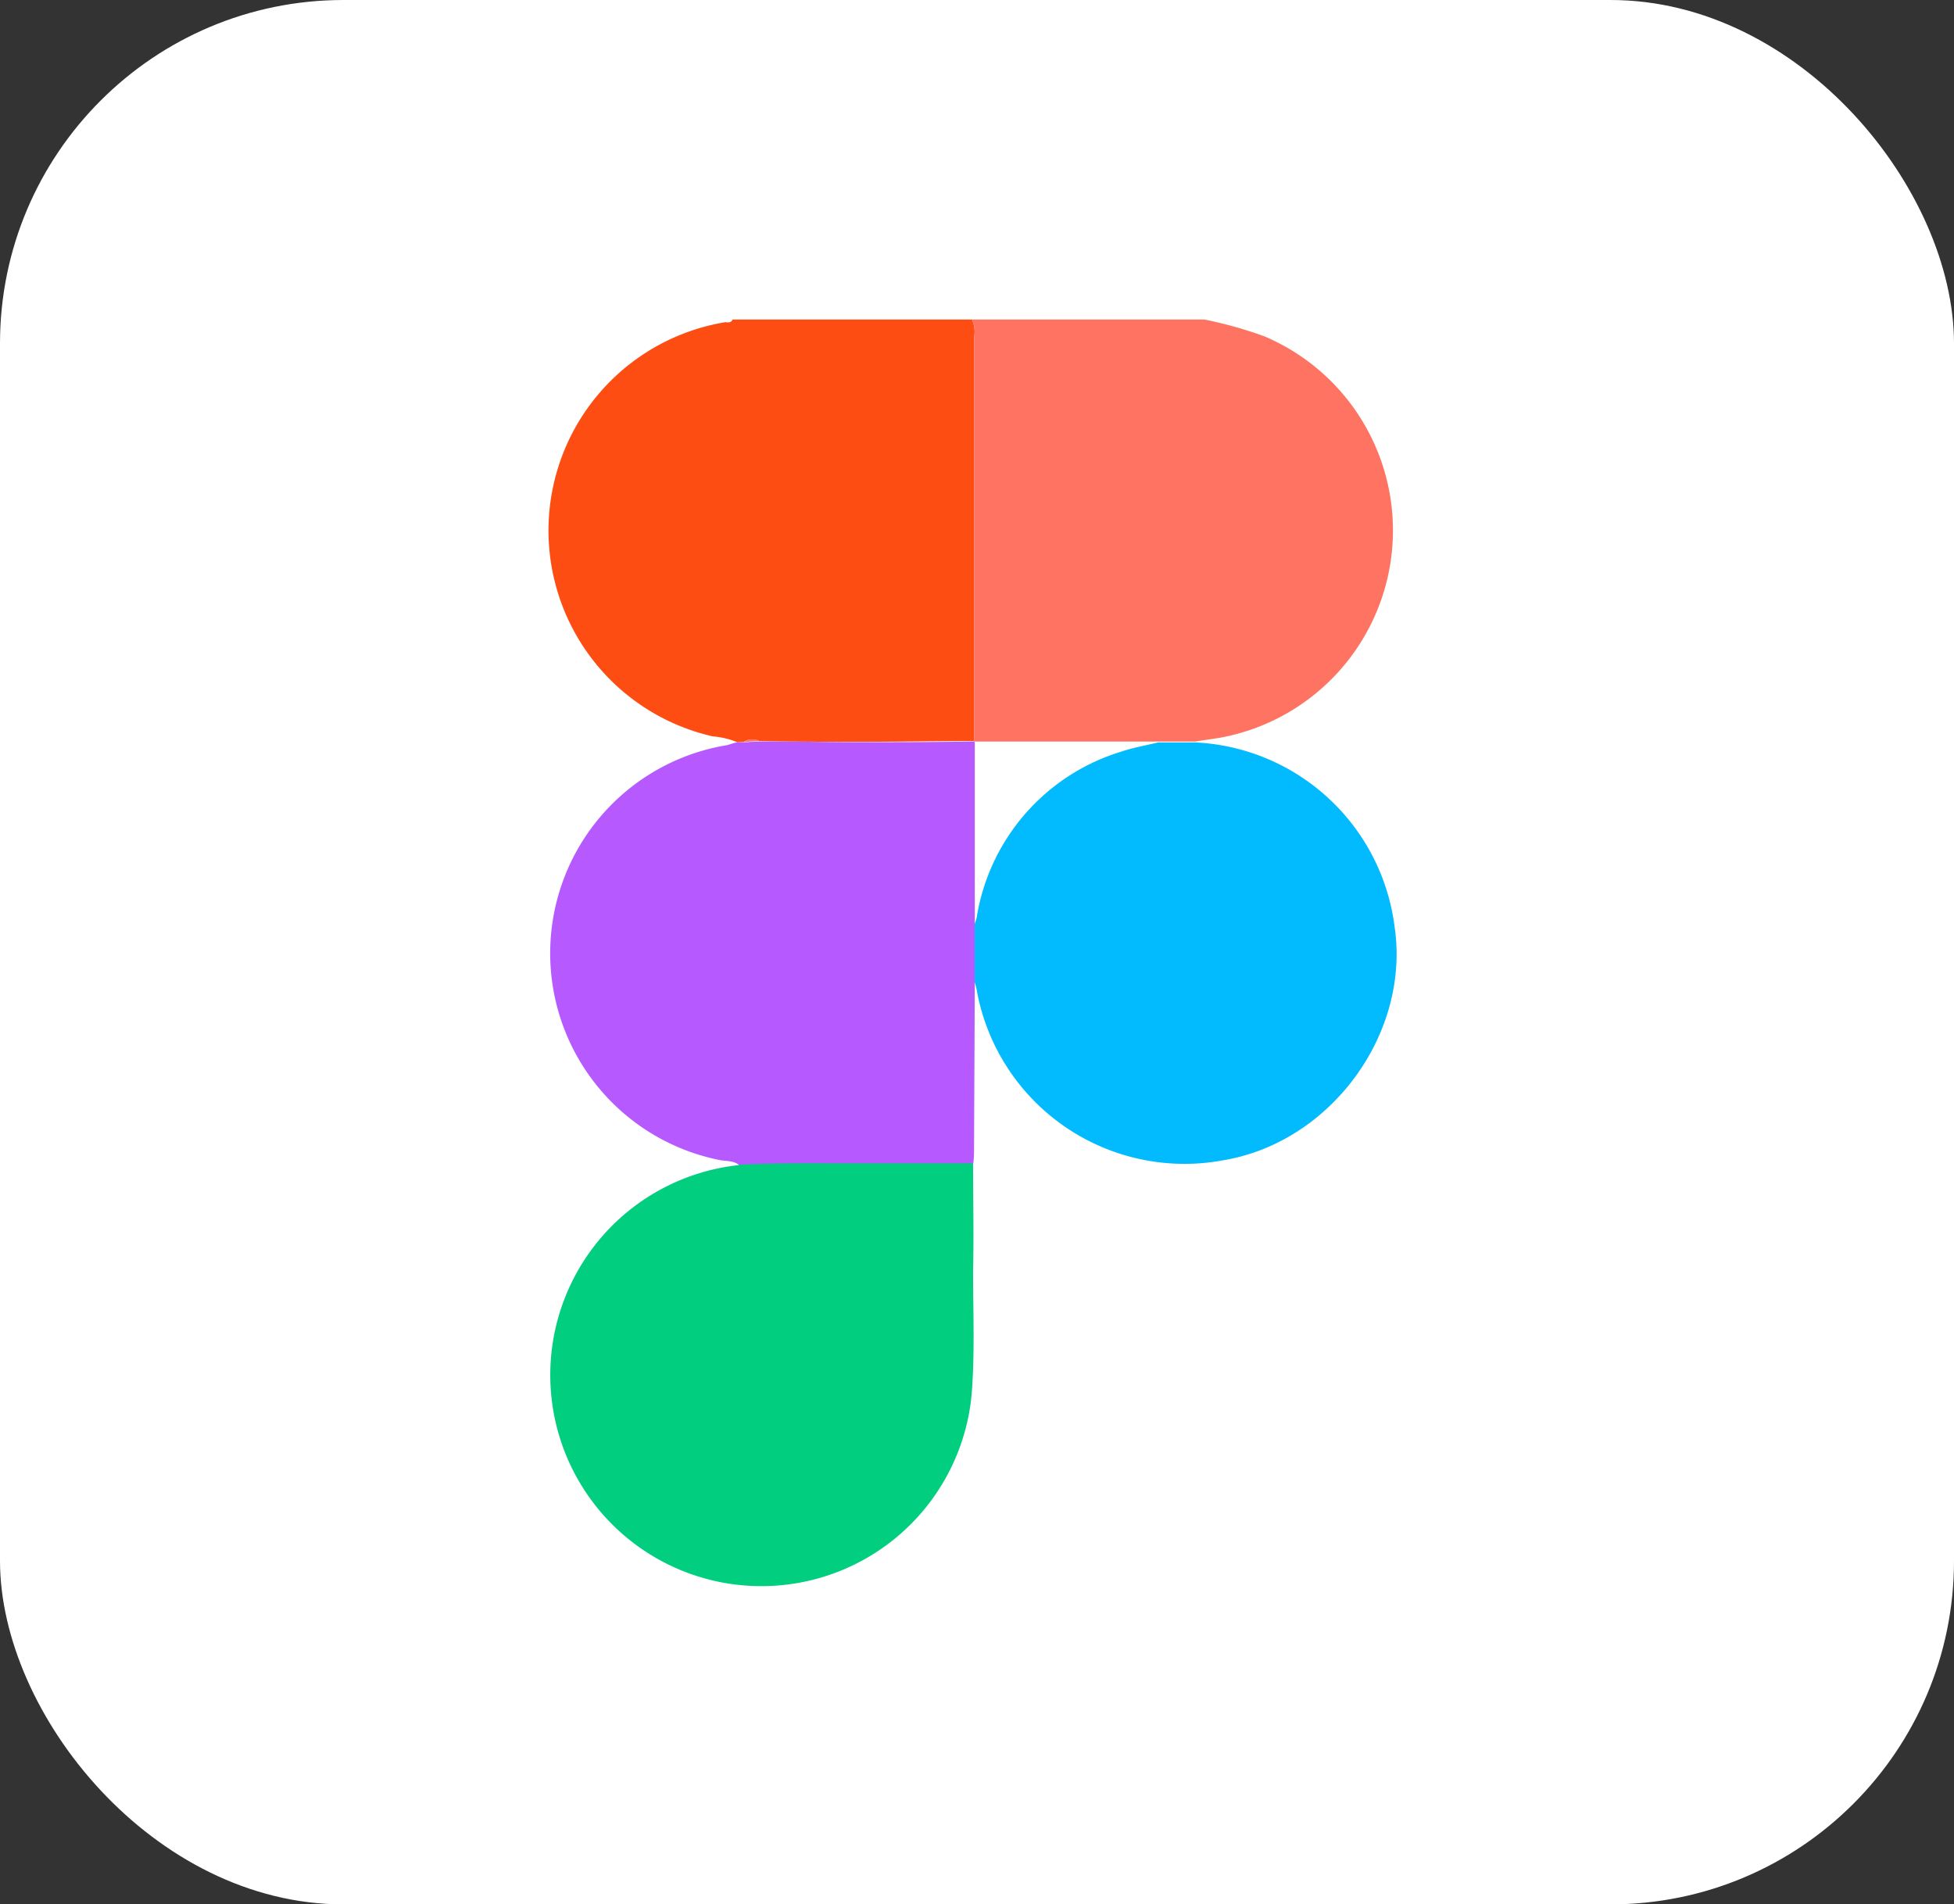 <svg xmlns="http://www.w3.org/2000/svg" viewBox="0 0 159 154.96"><rect x="0" y="0" width="159" height="154.96" fill="#333333" stroke="none"/><defs><style>.cls-1{fill:#fff;}.cls-2{fill:#fe4d12;}.cls-3{fill:#fe7361;}.cls-4{fill:#b659fe;}.cls-5{fill:#01ce7f;}.cls-6{fill:#01bbfe;}</style></defs><g id="Capa_2" data-name="Capa 2"><g id="Capa_1-2" data-name="Capa 1"><rect class="cls-1" width="159" height="154.96" rx="27.95"/><path class="cls-2" d="M60,60.4a6.5,6.5,0,0,0-2-.48,17.18,17.18,0,0,1,1-33.7c.21,0,.49.08.61-.22H79.1a2.57,2.57,0,0,1,.18,1.37V60.3c-3.08,0-6.17.06-9.26.06-2.75,0-5.5,0-8.25-.06a1.2,1.2,0,0,0-1.24.07Z"/><path class="cls-3" d="M79.28,60.3V27.37A2.57,2.57,0,0,0,79.1,26H98a33.16,33.16,0,0,1,4.89,1.37A17.15,17.15,0,0,1,99.44,60c-.73.13-1.45.22-2.18.34l-3,0h-15A.11.11,0,0,1,79.28,60.3Z"/><path class="cls-4" d="M60,60.4l.57,0,1.24-.07c2.75,0,5.5.06,8.25.06,3.09,0,6.18,0,9.26-.06a.11.11,0,0,0,0,.11q0,7.4,0,14.79v4.73l-.06,13.44c0,.43,0,.87-.07,1.3H69.5c-3.12,0-6.23,0-9.35.11-.47-.4-1.07-.31-1.61-.42a17.16,17.16,0,0,1,.64-33.76C59.44,60.55,59.7,60.46,60,60.4Z"/><path class="cls-5" d="M60.15,94.77c3.12-.15,6.23-.11,9.35-.11h9.68c0,2.91.07,5.83,0,8.74,0,3.32.15,6.64-.11,10a17.18,17.18,0,1,1-19-18.59Z"/><path class="cls-6" d="M79.31,79.93V75.2c.06-.19.13-.38.17-.57A16.89,16.89,0,0,1,91.24,61.16c1-.34,2-.5,3-.75l3,0a17.17,17.17,0,0,1,16.24,15c1.29,8.7-5.19,17.54-13.93,19a17.18,17.18,0,0,1-20.1-14A4.34,4.34,0,0,0,79.31,79.93Z"/><path class="cls-3" d="M61.77,60.3l-1.24.07A1.2,1.2,0,0,1,61.77,60.3Z"/></g></g></svg>